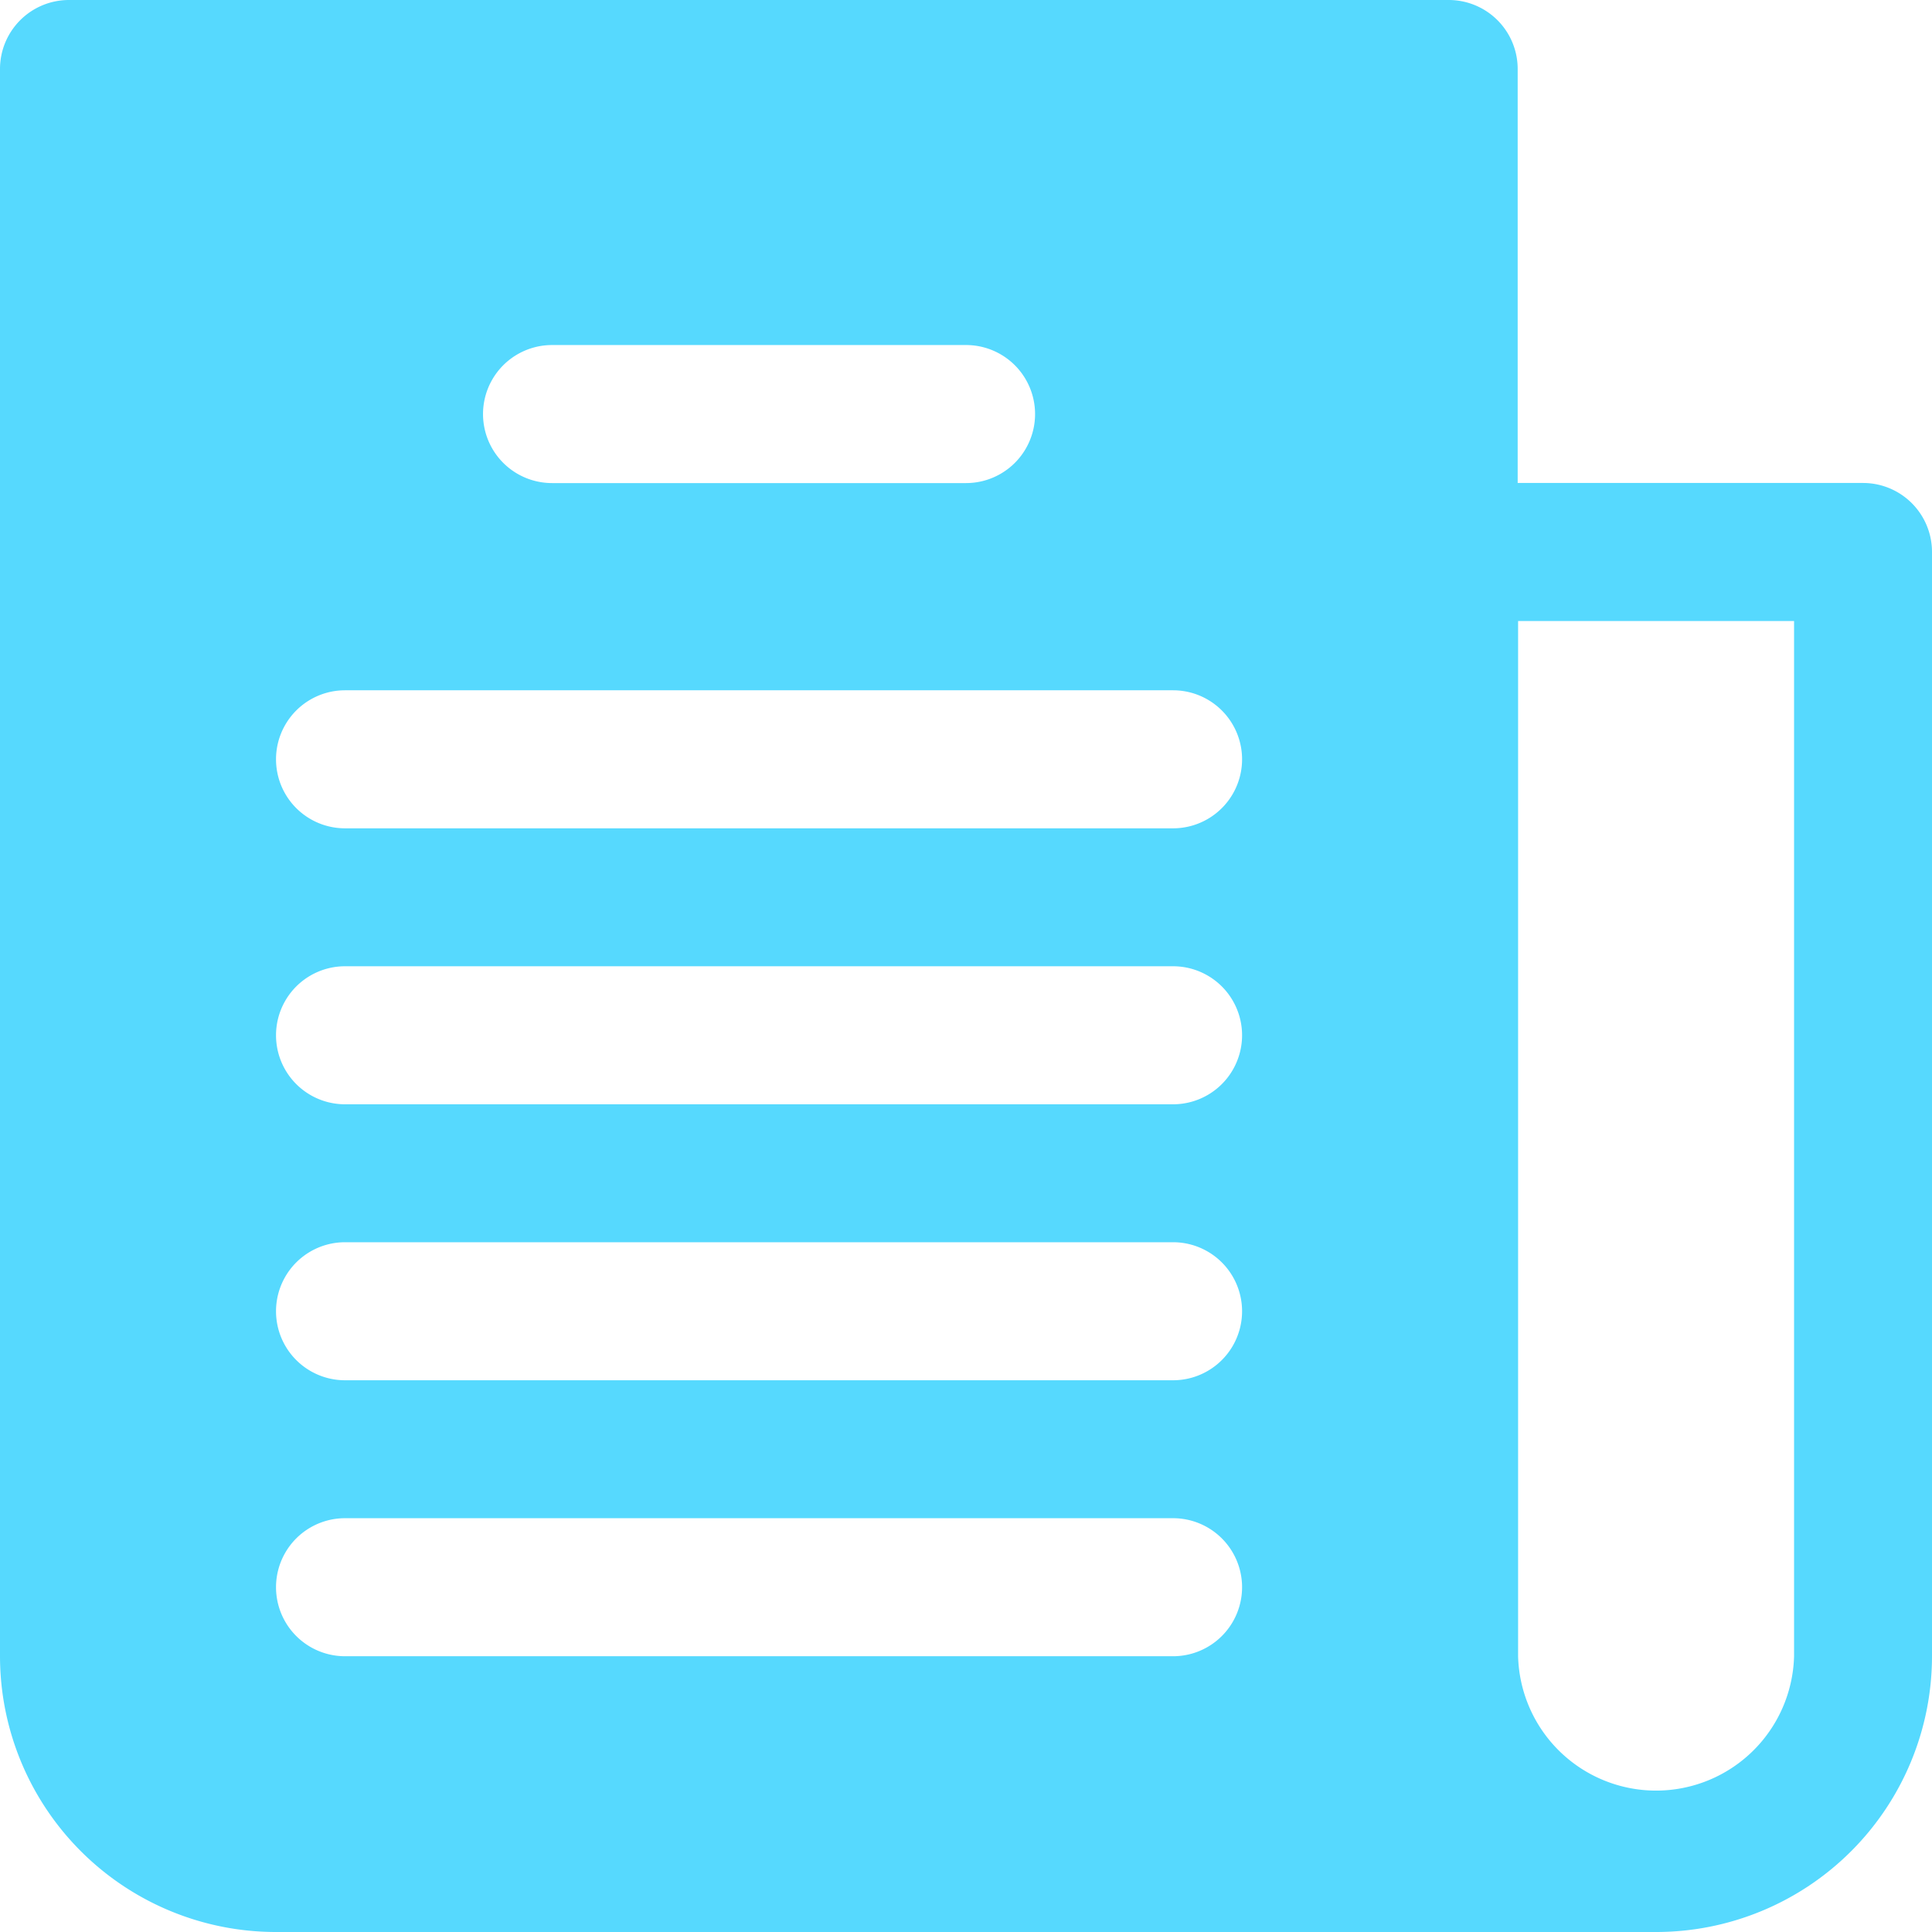 <svg id="newspaper" xmlns="http://www.w3.org/2000/svg" width="18.713" height="18.713" viewBox="0 0 18.713 18.713">
  <g id="Groupe_3082" data-name="Groupe 3082">
    <path id="Tracé_2555" data-name="Tracé 2555" d="M18.045,4.678H14.7V.668A.668.668,0,0,0,14.035,0H.668A.668.668,0,0,0,0,.668V16.04a2.673,2.673,0,0,0,2.673,2.673H16.04a2.673,2.673,0,0,0,2.673-2.673V5.347A.668.668,0,0,0,18.045,4.678ZM5.347,3.342h4.01a.668.668,0,1,1,0,1.337H5.347a.668.668,0,1,1,0-1.337Zm6.015,12.7H3.342a.668.668,0,1,1,0-1.337h8.02a.668.668,0,1,1,0,1.337Zm0-2.673H3.342a.668.668,0,1,1,0-1.337h8.02a.668.668,0,1,1,0,1.337Zm0-2.673H3.342a.668.668,0,1,1,0-1.337h8.02a.668.668,0,1,1,0,1.337Zm0-2.673H3.342a.668.668,0,0,1,0-1.337h8.02a.668.668,0,0,1,0,1.337Zm6.015,8.02a1.337,1.337,0,0,1-2.673,0V6.015h2.673V16.04Z" fill="#56d9fe"/>
  </g>
</svg>
